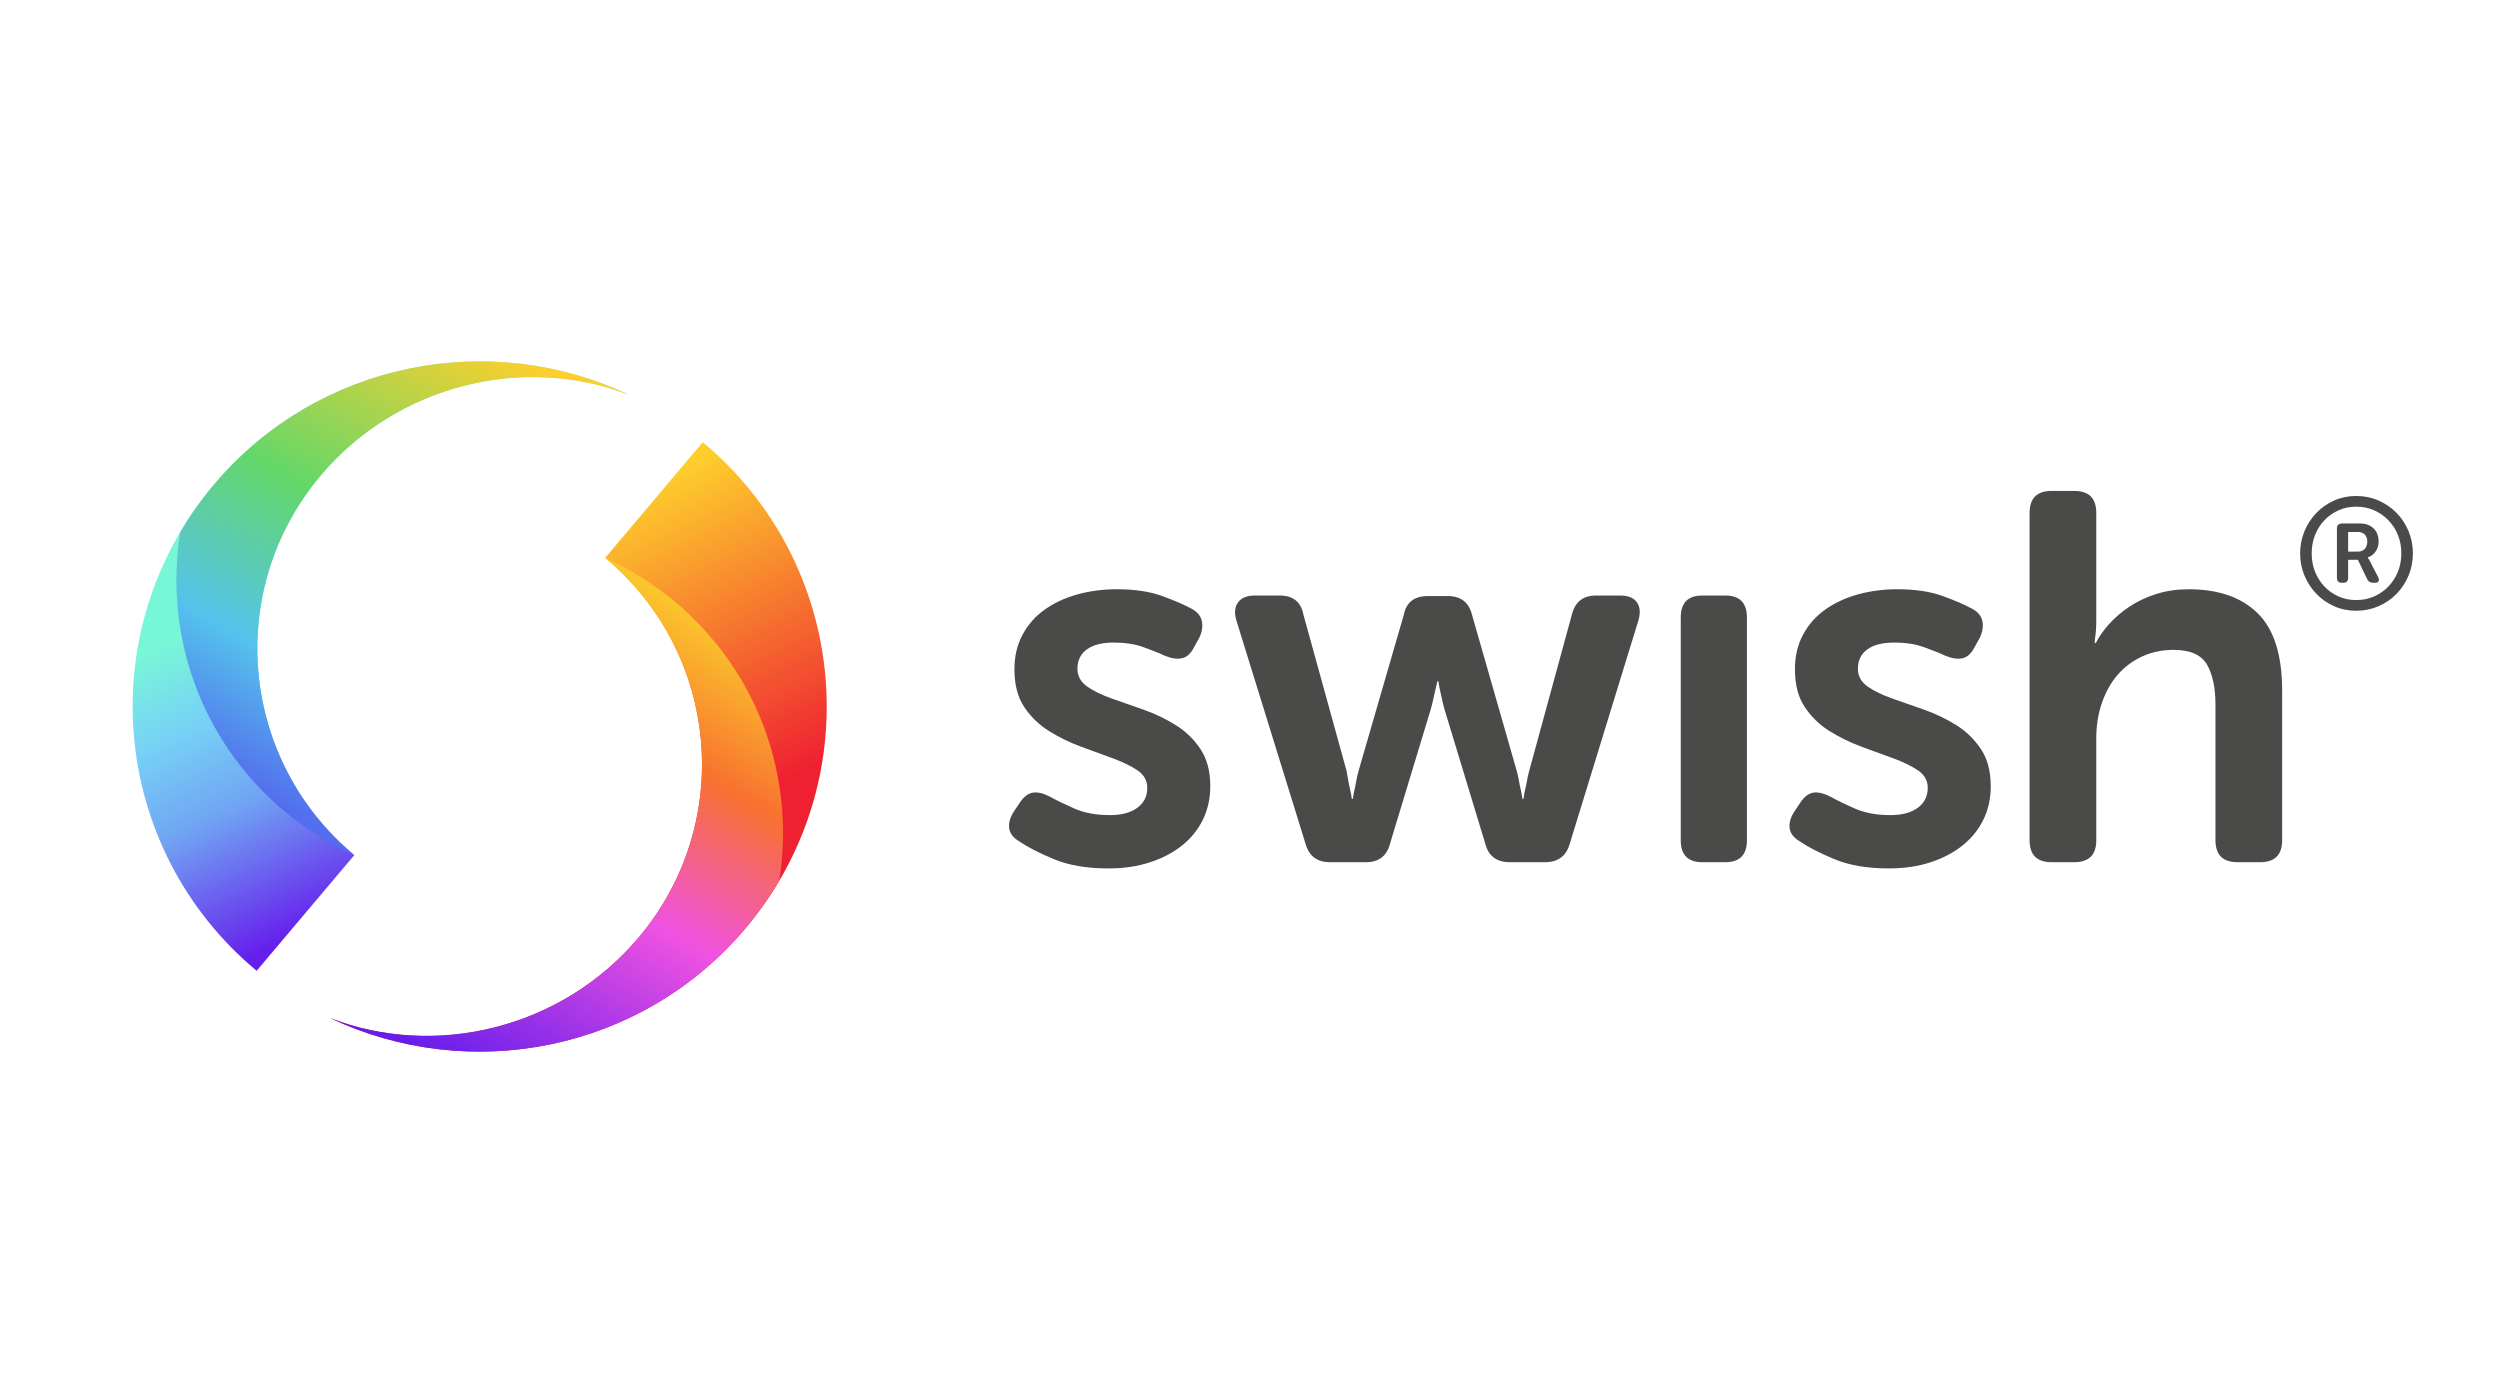 <?xml version="1.0" encoding="utf-8"?>
<svg width="430" height="240" viewBox="0 0 43 24" fill="none" xmlns="http://www.w3.org/2000/svg">
<g clip-path="url(#clip0_6425_13640)">
<path d="M39.562 9.518C39.562 9.381 39.588 9.252 39.638 9.133C39.689 9.013 39.758 8.908 39.845 8.819C39.932 8.729 40.036 8.658 40.15 8.608C40.267 8.556 40.393 8.531 40.527 8.531C40.662 8.531 40.79 8.556 40.908 8.608C41.024 8.658 41.129 8.729 41.218 8.819C41.306 8.908 41.375 9.013 41.426 9.133C41.476 9.252 41.502 9.381 41.502 9.518C41.502 9.655 41.476 9.784 41.426 9.903C41.375 10.023 41.306 10.128 41.218 10.217C41.129 10.307 41.024 10.379 40.908 10.428C40.79 10.479 40.662 10.505 40.527 10.505C40.393 10.505 40.267 10.48 40.15 10.428C40.036 10.378 39.932 10.307 39.845 10.217C39.758 10.128 39.689 10.023 39.638 9.903C39.588 9.784 39.562 9.655 39.562 9.518ZM39.761 9.518C39.761 9.632 39.78 9.737 39.819 9.834C39.856 9.929 39.911 10.015 39.981 10.089C40.05 10.161 40.132 10.219 40.224 10.259C40.317 10.301 40.418 10.321 40.527 10.321C40.637 10.321 40.739 10.301 40.834 10.259C40.926 10.219 41.009 10.161 41.079 10.089C41.15 10.015 41.206 9.929 41.244 9.834C41.283 9.737 41.303 9.632 41.303 9.518C41.303 9.404 41.283 9.299 41.244 9.202C41.206 9.107 41.15 9.021 41.079 8.947C41.009 8.875 40.926 8.817 40.834 8.777C40.739 8.735 40.637 8.715 40.527 8.715C40.418 8.715 40.317 8.735 40.224 8.777C40.132 8.817 40.05 8.875 39.981 8.947C39.911 9.021 39.856 9.107 39.819 9.202C39.78 9.299 39.761 9.404 39.761 9.518ZM40.195 9.093C40.195 9.034 40.225 9.004 40.285 9.004H40.592C40.69 9.004 40.767 9.032 40.825 9.088C40.883 9.144 40.912 9.22 40.912 9.315C40.912 9.355 40.906 9.39 40.895 9.421C40.884 9.449 40.869 9.476 40.85 9.5C40.832 9.523 40.812 9.541 40.79 9.556C40.768 9.57 40.747 9.58 40.725 9.586V9.591C40.727 9.593 40.729 9.596 40.733 9.602C40.738 9.607 40.741 9.613 40.744 9.619C40.748 9.628 40.753 9.637 40.76 9.648L40.901 9.921C40.918 9.952 40.921 9.976 40.912 9.995C40.903 10.014 40.883 10.024 40.852 10.024H40.82C40.769 10.024 40.734 10.002 40.714 9.959L40.556 9.629H40.388V9.937C40.388 9.995 40.36 10.024 40.304 10.024H40.279C40.223 10.024 40.195 9.995 40.195 9.937V9.093ZM40.551 9.488C40.604 9.488 40.644 9.473 40.673 9.442C40.702 9.412 40.717 9.369 40.717 9.315C40.717 9.263 40.702 9.222 40.673 9.193C40.644 9.165 40.605 9.15 40.554 9.15H40.388V9.488H40.551ZM32.634 10.135C32.941 10.135 33.201 10.174 33.415 10.252C33.629 10.33 33.796 10.402 33.916 10.468C34.019 10.522 34.079 10.594 34.097 10.684C34.115 10.774 34.1 10.869 34.052 10.971L33.961 11.133C33.907 11.241 33.838 11.304 33.754 11.322C33.669 11.34 33.57 11.325 33.456 11.277C33.353 11.229 33.23 11.18 33.085 11.129C32.941 11.078 32.772 11.052 32.58 11.052C32.381 11.052 32.227 11.091 32.119 11.169C32.011 11.247 31.956 11.358 31.956 11.502C31.956 11.628 32.012 11.73 32.123 11.808C32.235 11.886 32.376 11.955 32.548 12.015C32.719 12.075 32.903 12.139 33.099 12.208C33.292 12.276 33.477 12.365 33.65 12.473C33.819 12.579 33.964 12.72 34.074 12.887C34.185 13.055 34.241 13.268 34.241 13.525C34.241 13.729 34.201 13.917 34.119 14.088C34.038 14.258 33.921 14.407 33.767 14.533C33.614 14.659 33.428 14.758 33.212 14.829C32.995 14.901 32.754 14.937 32.489 14.937C32.116 14.937 31.801 14.883 31.545 14.775C31.29 14.668 31.092 14.566 30.954 14.47C30.852 14.41 30.794 14.335 30.782 14.245C30.77 14.155 30.797 14.059 30.864 13.957L30.972 13.795C31.038 13.699 31.112 13.645 31.193 13.633C31.274 13.621 31.372 13.645 31.487 13.705C31.595 13.765 31.735 13.833 31.907 13.908C32.078 13.983 32.282 14.02 32.516 14.02C32.715 14.02 32.871 13.978 32.986 13.894C33.1 13.81 33.157 13.696 33.157 13.552C33.157 13.427 33.102 13.326 32.99 13.251C32.879 13.176 32.737 13.107 32.566 13.044C32.382 12.977 32.199 12.909 32.015 12.842C31.822 12.771 31.638 12.681 31.464 12.572C31.294 12.466 31.15 12.325 31.04 12.158C30.928 11.991 30.873 11.775 30.873 11.511C30.873 11.289 30.919 11.091 31.012 10.917C31.104 10.746 31.233 10.598 31.392 10.486C31.552 10.372 31.738 10.285 31.952 10.225C32.166 10.165 32.393 10.135 32.634 10.135ZM19.209 10.135C19.516 10.135 19.777 10.174 19.991 10.252C20.204 10.33 20.371 10.402 20.492 10.468C20.594 10.522 20.654 10.594 20.672 10.684C20.691 10.774 20.675 10.869 20.627 10.971L20.537 11.133C20.483 11.241 20.413 11.304 20.329 11.322C20.245 11.34 20.146 11.325 20.031 11.277C19.929 11.229 19.805 11.18 19.661 11.129C19.516 11.078 19.348 11.052 19.155 11.052C18.956 11.052 18.803 11.091 18.695 11.169C18.586 11.247 18.532 11.358 18.532 11.502C18.532 11.628 18.588 11.73 18.699 11.808C18.811 11.886 18.952 11.955 19.123 12.015C19.295 12.075 19.479 12.139 19.674 12.208C19.867 12.276 20.052 12.365 20.225 12.473C20.395 12.579 20.54 12.72 20.65 12.887C20.761 13.055 20.817 13.268 20.817 13.525C20.817 13.729 20.776 13.917 20.695 14.088C20.614 14.258 20.496 14.407 20.343 14.533C20.189 14.659 20.004 14.758 19.787 14.829C19.571 14.901 19.33 14.937 19.065 14.937C18.692 14.937 18.377 14.883 18.121 14.775C17.865 14.668 17.668 14.566 17.529 14.47C17.427 14.41 17.37 14.335 17.358 14.245C17.346 14.155 17.373 14.059 17.439 13.957L17.548 13.795C17.614 13.699 17.688 13.645 17.769 13.633C17.85 13.621 17.948 13.645 18.062 13.705C18.171 13.765 18.311 13.833 18.482 13.908C18.654 13.983 18.857 14.02 19.092 14.02C19.291 14.02 19.447 13.978 19.562 13.894C19.676 13.81 19.733 13.696 19.733 13.552C19.733 13.427 19.677 13.326 19.566 13.251C19.455 13.176 19.313 13.107 19.142 13.044C18.97 12.981 18.786 12.914 18.591 12.842C18.398 12.771 18.213 12.681 18.04 12.572C17.87 12.466 17.725 12.325 17.615 12.158C17.504 11.991 17.448 11.775 17.448 11.511C17.448 11.289 17.495 11.091 17.588 10.917C17.679 10.746 17.809 10.598 17.968 10.486C18.127 10.372 18.314 10.285 18.527 10.225C18.741 10.165 18.969 10.135 19.209 10.135ZM35.677 8.444C35.93 8.444 36.056 8.57 36.056 8.822V10.675C36.056 10.735 36.054 10.787 36.051 10.832C36.048 10.877 36.044 10.917 36.038 10.953C36.032 10.989 36.029 11.025 36.029 11.061H36.047C36.101 10.953 36.178 10.844 36.277 10.733C36.377 10.622 36.494 10.522 36.63 10.432C36.765 10.342 36.919 10.27 37.09 10.216C37.262 10.162 37.447 10.135 37.645 10.135C38.157 10.135 38.553 10.273 38.833 10.549C39.113 10.824 39.253 11.268 39.253 11.88V14.452C39.253 14.704 39.127 14.83 38.874 14.83H38.485C38.233 14.83 38.106 14.704 38.106 14.452V12.114C38.106 11.832 38.058 11.605 37.962 11.434C37.865 11.264 37.673 11.178 37.384 11.178C37.185 11.178 37.003 11.217 36.837 11.295C36.672 11.373 36.532 11.479 36.417 11.614C36.303 11.749 36.214 11.91 36.151 12.095C36.088 12.281 36.056 12.482 36.056 12.698V14.452C36.056 14.704 35.93 14.83 35.677 14.83H35.288C35.035 14.83 34.909 14.704 34.909 14.452V8.822C34.909 8.57 35.035 8.444 35.288 8.444H35.677ZM29.676 10.243C29.923 10.243 30.047 10.369 30.047 10.621V14.452C30.047 14.704 29.923 14.83 29.676 14.83H29.279C29.032 14.83 28.909 14.704 28.909 14.452V10.621C28.909 10.369 29.032 10.243 29.279 10.243H29.676ZM22.014 10.243C22.242 10.243 22.378 10.354 22.42 10.576L23.16 13.256C23.172 13.322 23.183 13.382 23.192 13.435C23.201 13.489 23.212 13.54 23.224 13.588C23.236 13.642 23.245 13.693 23.251 13.741H23.269C23.275 13.693 23.284 13.642 23.296 13.588C23.308 13.54 23.318 13.489 23.327 13.435C23.337 13.382 23.35 13.322 23.368 13.256L24.145 10.576C24.187 10.36 24.325 10.252 24.56 10.252H24.903C25.126 10.252 25.265 10.36 25.319 10.576L26.087 13.256C26.105 13.322 26.118 13.382 26.127 13.435C26.136 13.489 26.147 13.54 26.159 13.588C26.171 13.642 26.18 13.693 26.186 13.741H26.204C26.21 13.69 26.22 13.639 26.231 13.588C26.243 13.54 26.254 13.489 26.263 13.435C26.272 13.382 26.285 13.322 26.303 13.256L27.035 10.576C27.089 10.354 27.227 10.243 27.45 10.243H27.866C28.004 10.243 28.1 10.282 28.155 10.36C28.209 10.438 28.218 10.54 28.182 10.666L26.999 14.515C26.938 14.725 26.797 14.83 26.574 14.83H25.969C25.74 14.83 25.599 14.722 25.545 14.506L24.849 12.213C24.831 12.153 24.816 12.093 24.804 12.033C24.793 11.978 24.781 11.924 24.768 11.871C24.757 11.82 24.747 11.769 24.741 11.718H24.723C24.71 11.769 24.698 11.82 24.687 11.871C24.675 11.919 24.663 11.973 24.651 12.033C24.638 12.093 24.623 12.153 24.605 12.213L23.91 14.506C23.856 14.722 23.717 14.83 23.495 14.83H22.871C22.655 14.83 22.516 14.725 22.456 14.515L21.264 10.666C21.228 10.54 21.238 10.438 21.295 10.36C21.353 10.282 21.448 10.243 21.58 10.243H22.014Z" fill="#4A4A49"/>
<path fill-rule="evenodd" clip-rule="evenodd" d="M5.677 17.51C8.075 18.65 11.035 18.086 12.823 15.967C14.942 13.456 14.613 9.712 12.088 7.605L10.409 9.595C12.382 11.241 12.639 14.165 10.983 16.127C9.663 17.691 7.489 18.214 5.677 17.51Z" fill="url(#paint0_linear_6425_13640)"/>
<path fill-rule="evenodd" clip-rule="evenodd" d="M5.677 17.51C8.075 18.651 11.035 18.086 12.823 15.967C13.038 15.712 13.232 15.44 13.402 15.153C13.684 13.408 13.063 11.563 11.602 10.345C11.241 10.043 10.839 9.79 10.409 9.595C12.382 11.241 12.639 14.166 10.983 16.128C9.663 17.692 7.489 18.214 5.677 17.51Z" fill="url(#paint1_linear_6425_13640)"/>
<path fill-rule="evenodd" clip-rule="evenodd" d="M10.825 6.794C8.426 5.653 5.467 6.218 3.679 8.336C1.559 10.848 1.888 14.591 4.414 16.698L6.093 14.709C4.12 13.063 3.862 10.138 5.518 8.176C6.839 6.612 9.012 6.089 10.825 6.794Z" fill="url(#paint2_linear_6425_13640)"/>
<path fill-rule="evenodd" clip-rule="evenodd" d="M10.825 6.794C8.427 5.653 5.467 6.218 3.679 8.336C3.463 8.591 3.27 8.864 3.1 9.151C2.818 10.896 3.439 12.74 4.899 13.959C5.261 14.261 5.663 14.513 6.093 14.708C4.12 13.062 3.863 10.138 5.518 8.176C6.839 6.612 9.013 6.089 10.825 6.794Z" fill="url(#paint3_linear_6425_13640)"/>
</g>
<defs>
<linearGradient id="paint0_linear_6425_13640" x1="12.581" y1="13.857" x2="10.067" y2="8.821" gradientUnits="userSpaceOnUse">
<stop stop-color="#EF2131"/>
<stop offset="1" stop-color="#FECF2C"/>
</linearGradient>
<linearGradient id="paint1_linear_6425_13640" x1="10.259" y1="9.595" x2="5.851" y2="17.271" gradientUnits="userSpaceOnUse">
<stop stop-color="#FBC52C"/>
<stop offset="0.264" stop-color="#F87130"/>
<stop offset="0.561" stop-color="#EF52E2"/>
<stop offset="1" stop-color="#661EEC"/>
</linearGradient>
<linearGradient id="paint2_linear_6425_13640" x1="4.039" y1="10.515" x2="6.448" y2="15.442" gradientUnits="userSpaceOnUse">
<stop stop-color="#78F6D8"/>
<stop offset="0.266" stop-color="#77D1F6"/>
<stop offset="0.554" stop-color="#70A4F3"/>
<stop offset="1" stop-color="#661EEC"/>
</linearGradient>
<linearGradient id="paint3_linear_6425_13640" x1="6.34" y1="14.708" x2="10.715" y2="7.059" gradientUnits="userSpaceOnUse">
<stop stop-color="#536EED"/>
<stop offset="0.247" stop-color="#54C3EC"/>
<stop offset="0.564" stop-color="#64D769"/>
<stop offset="1" stop-color="#FECF2C"/>
</linearGradient>
<clipPath id="clip0_6425_13640">
<rect width="40.08" height="12.72" fill="white" transform="translate(2 6)"/>
</clipPath>
</defs>
</svg>
